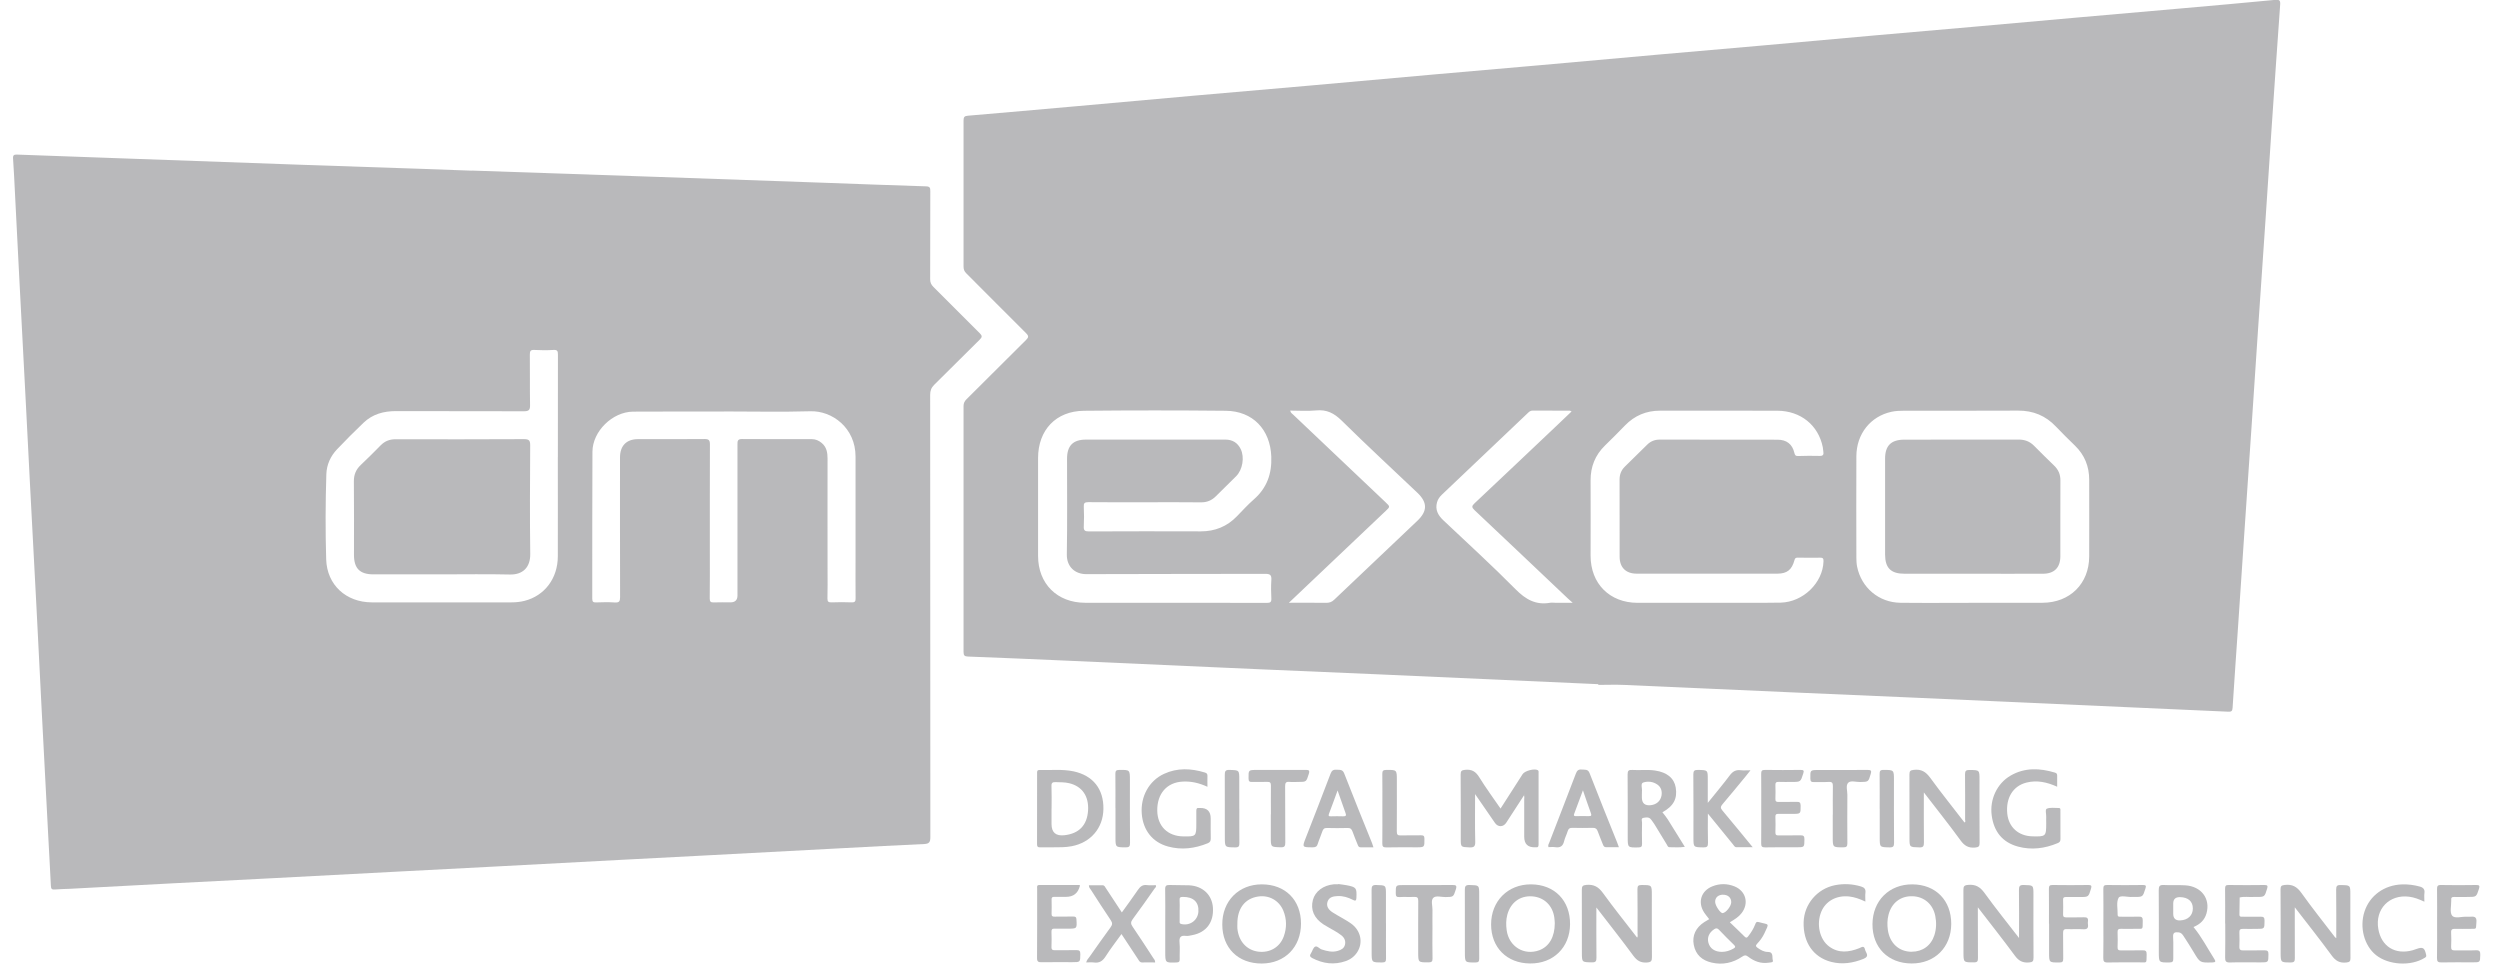<svg xmlns="http://www.w3.org/2000/svg" width="93" height="36" viewBox="0 0 93 36" fill="none"><g clip-path="url(#clip0_2986_356)"><path d="M59.45 25.451C56.742 25.329 54.037 25.208 51.329 25.088C49.803 25.02 48.276 24.96 46.751 24.892C44.413 24.788 42.075 24.682 39.739 24.579C38.498 24.524 37.256 24.47 36.015 24.424C35.88 24.419 35.844 24.386 35.844 24.25C35.847 21.202 35.847 18.154 35.844 15.106C35.844 14.999 35.879 14.928 35.952 14.854C36.692 14.12 37.427 13.381 38.169 12.647C38.266 12.551 38.275 12.5 38.172 12.397C37.427 11.659 36.692 10.912 35.949 10.171C35.873 10.098 35.844 10.022 35.844 9.917C35.847 8.106 35.847 6.294 35.844 4.482C35.844 4.35 35.879 4.315 36.011 4.304C37.363 4.19 38.715 4.068 40.067 3.949C41.503 3.82 42.94 3.689 44.377 3.562C45.813 3.436 47.249 3.314 48.686 3.187C50.261 3.047 51.837 2.904 53.411 2.764C54.715 2.648 56.02 2.538 57.324 2.422C58.76 2.295 60.197 2.163 61.633 2.036C62.937 1.92 64.241 1.81 65.546 1.694C66.982 1.567 68.419 1.436 69.855 1.307C71.019 1.204 72.186 1.105 73.35 1.002C74.654 0.886 75.956 0.769 77.26 0.653C78.559 0.539 79.856 0.426 81.154 0.312C82.313 0.209 83.472 0.108 84.63 -0.004C84.794 -0.021 84.835 0.013 84.822 0.178C84.712 1.701 84.609 3.224 84.505 4.745C84.426 5.906 84.353 7.066 84.274 8.225C84.182 9.585 84.088 10.944 83.996 12.303C83.917 13.464 83.843 14.624 83.764 15.783C83.672 17.137 83.578 18.491 83.488 19.844C83.409 21.005 83.334 22.166 83.255 23.324C83.187 24.327 83.115 25.331 83.052 26.334C83.045 26.453 83.006 26.481 82.891 26.475C81.316 26.402 79.742 26.334 78.167 26.264C75.835 26.161 73.504 26.054 71.172 25.951C69.653 25.885 68.132 25.822 66.612 25.754C64.554 25.664 62.494 25.568 60.436 25.48C60.108 25.465 59.781 25.478 59.455 25.478V25.44L59.45 25.451ZM43.655 22.423C44.814 22.423 45.971 22.423 47.13 22.427C47.253 22.427 47.299 22.399 47.294 22.269C47.283 22.039 47.279 21.807 47.294 21.579C47.305 21.402 47.262 21.347 47.069 21.347C44.851 21.355 42.631 21.347 40.413 21.358C39.979 21.36 39.679 21.071 39.686 20.63C39.706 19.443 39.694 18.255 39.694 17.067C39.694 16.578 39.916 16.353 40.402 16.353C41.595 16.353 42.791 16.353 43.985 16.353C44.518 16.353 45.051 16.353 45.585 16.353C45.848 16.353 46.039 16.471 46.153 16.703C46.304 17.01 46.225 17.474 45.986 17.714C45.738 17.963 45.484 18.206 45.235 18.456C45.077 18.616 44.897 18.691 44.667 18.687C43.983 18.678 43.297 18.684 42.612 18.684C41.903 18.684 41.194 18.687 40.484 18.68C40.343 18.68 40.31 18.721 40.317 18.853C40.328 19.094 40.33 19.339 40.317 19.579C40.308 19.732 40.354 19.769 40.505 19.769C41.893 19.763 43.282 19.762 44.669 19.767C45.2 19.767 45.649 19.585 46.017 19.202C46.223 18.989 46.425 18.768 46.648 18.573C47.132 18.148 47.316 17.619 47.292 16.986C47.255 15.98 46.606 15.29 45.598 15.281C43.839 15.263 42.081 15.263 40.324 15.281C39.28 15.29 38.616 15.998 38.616 17.043C38.616 18.255 38.616 19.465 38.616 20.678C38.616 21.715 39.326 22.421 40.365 22.423C41.463 22.423 42.559 22.423 43.657 22.423H43.655ZM73.383 22.423C74.249 22.423 75.117 22.427 75.984 22.423C77.001 22.419 77.715 21.713 77.718 20.7C77.722 19.749 77.718 18.798 77.718 17.847C77.718 17.35 77.547 16.925 77.189 16.578C76.949 16.346 76.712 16.11 76.482 15.87C76.098 15.463 75.634 15.272 75.072 15.275C73.659 15.285 72.246 15.275 70.834 15.279C70.677 15.279 70.515 15.285 70.365 15.318C69.581 15.487 69.061 16.144 69.057 16.971C69.051 18.226 69.055 19.48 69.057 20.735C69.057 20.849 69.062 20.966 69.084 21.079C69.243 21.862 69.892 22.412 70.692 22.423C71.59 22.434 72.487 22.425 73.383 22.425V22.423ZM63.498 22.423C63.953 22.423 64.407 22.423 64.863 22.423C65.325 22.423 65.785 22.43 66.246 22.418C67.079 22.395 67.81 21.68 67.834 20.885C67.835 20.792 67.828 20.744 67.712 20.746C67.433 20.753 67.155 20.747 66.875 20.744C66.802 20.744 66.774 20.764 66.754 20.838C66.658 21.195 66.48 21.338 66.123 21.34C64.377 21.342 62.63 21.342 60.885 21.34C60.482 21.34 60.25 21.11 60.25 20.709C60.246 19.752 60.25 18.794 60.248 17.838C60.248 17.65 60.309 17.494 60.44 17.363C60.719 17.085 61.001 16.809 61.282 16.535C61.409 16.412 61.562 16.353 61.742 16.353C63.202 16.355 64.664 16.353 66.125 16.357C66.463 16.357 66.675 16.523 66.75 16.846C66.77 16.931 66.796 16.968 66.89 16.964C67.157 16.957 67.424 16.951 67.69 16.96C67.823 16.964 67.847 16.907 67.828 16.798C67.819 16.745 67.817 16.69 67.808 16.637C67.644 15.818 66.986 15.283 66.118 15.279C64.663 15.274 63.208 15.279 61.753 15.277C61.24 15.277 60.809 15.459 60.452 15.825C60.208 16.077 59.959 16.328 59.707 16.572C59.34 16.929 59.167 17.363 59.17 17.874C59.176 18.807 59.17 19.741 59.17 20.674C59.17 21.713 59.879 22.421 60.914 22.425C61.775 22.427 62.636 22.425 63.496 22.425L63.498 22.423ZM58.46 15.305C58.425 15.29 58.409 15.277 58.394 15.277C57.934 15.277 57.473 15.277 57.013 15.274C56.937 15.274 56.889 15.312 56.842 15.358C55.775 16.373 54.706 17.387 53.639 18.401C53.555 18.481 53.489 18.573 53.457 18.687C53.382 18.962 53.494 19.166 53.687 19.35C54.59 20.203 55.508 21.04 56.382 21.923C56.755 22.3 57.134 22.517 57.666 22.423C57.725 22.412 57.787 22.423 57.848 22.423H58.503C58.416 22.346 58.372 22.307 58.328 22.267C57.171 21.171 56.016 20.073 54.855 18.98C54.743 18.875 54.743 18.825 54.855 18.721C55.88 17.759 56.899 16.789 57.92 15.824C58.098 15.654 58.276 15.483 58.464 15.305H58.46ZM47.95 22.423C48.44 22.423 48.885 22.419 49.332 22.425C49.455 22.427 49.545 22.394 49.635 22.307C50.661 21.329 51.691 20.354 52.72 19.379C53.106 19.015 53.108 18.693 52.725 18.329C51.785 17.437 50.833 16.556 49.909 15.645C49.628 15.369 49.352 15.228 48.956 15.268C48.64 15.299 48.32 15.274 47.995 15.274C48.013 15.362 48.07 15.391 48.112 15.43C49.254 16.515 50.398 17.599 51.541 18.682C51.717 18.849 51.717 18.848 51.546 19.009C50.36 20.135 49.172 21.261 47.949 22.421L47.95 22.423Z" fill="#B9B9BB"></path><path d="M17.546 6.345C19.823 6.422 22.102 6.499 24.379 6.578C26.457 6.65 28.534 6.724 30.612 6.797C31.89 6.843 33.169 6.893 34.447 6.932C34.596 6.935 34.609 6.992 34.607 7.116C34.604 8.206 34.607 9.297 34.602 10.388C34.602 10.507 34.639 10.588 34.721 10.671C35.297 11.243 35.867 11.822 36.445 12.394C36.54 12.488 36.544 12.538 36.445 12.635C35.878 13.191 35.321 13.757 34.754 14.313C34.64 14.425 34.602 14.537 34.602 14.694C34.605 20.177 34.604 25.66 34.609 31.143C34.609 31.325 34.567 31.389 34.379 31.398C33.375 31.443 32.371 31.498 31.364 31.551C29.615 31.643 27.866 31.737 26.119 31.829C25.12 31.882 24.121 31.932 23.122 31.985C21.585 32.066 20.049 32.149 18.511 32.23C17.277 32.294 16.041 32.359 14.807 32.423C13.269 32.504 11.733 32.587 10.195 32.666C8.943 32.732 7.69 32.795 6.438 32.859C5.161 32.925 3.885 32.995 2.606 33.063C2.419 33.072 2.231 33.072 2.043 33.089C1.933 33.098 1.898 33.071 1.893 32.956C1.865 32.338 1.826 31.722 1.795 31.106C1.712 29.533 1.63 27.961 1.549 26.388C1.482 25.117 1.422 23.848 1.356 22.577C1.276 21.052 1.194 19.529 1.115 18.004C1.061 16.982 1.01 15.959 0.958 14.938C0.877 13.389 0.795 11.841 0.715 10.294C0.662 9.271 0.611 8.249 0.559 7.228C0.537 6.786 0.517 6.345 0.486 5.903C0.476 5.769 0.52 5.745 0.646 5.751C1.924 5.8 3.202 5.843 4.481 5.889C6.728 5.97 8.976 6.051 11.222 6.13C12.767 6.185 14.312 6.234 15.857 6.288C16.42 6.306 16.985 6.328 17.547 6.349L17.546 6.345ZM20.753 17.008C20.753 15.735 20.753 14.464 20.755 13.191C20.755 13.062 20.735 13.009 20.588 13.018C20.352 13.033 20.115 13.031 19.88 13.018C19.74 13.011 19.709 13.055 19.71 13.189C19.718 13.818 19.707 14.449 19.718 15.078C19.721 15.257 19.663 15.299 19.491 15.299C17.904 15.293 16.315 15.299 14.728 15.293C14.273 15.293 13.861 15.405 13.528 15.722C13.19 16.044 12.861 16.375 12.539 16.713C12.294 16.971 12.151 17.287 12.14 17.644C12.107 18.698 12.103 19.752 12.134 20.806C12.162 21.759 12.872 22.404 13.828 22.408C15.563 22.412 17.295 22.408 19.03 22.408C19.194 22.408 19.357 22.391 19.515 22.351C20.262 22.16 20.75 21.514 20.751 20.695C20.755 19.465 20.751 18.236 20.751 17.006L20.753 17.008ZM26.933 15.31C25.806 15.31 24.678 15.306 23.551 15.313C22.786 15.319 22.043 16.042 22.039 16.803C22.028 18.626 22.035 20.451 22.032 22.274C22.032 22.393 22.074 22.413 22.179 22.41C22.409 22.402 22.64 22.395 22.87 22.412C23.034 22.422 23.067 22.371 23.067 22.213C23.062 20.48 23.064 18.747 23.064 17.015C23.064 16.581 23.306 16.336 23.735 16.336C24.559 16.336 25.383 16.34 26.209 16.332C26.371 16.332 26.409 16.377 26.409 16.535C26.404 17.903 26.406 19.274 26.406 20.642C26.406 21.181 26.409 21.72 26.402 22.259C26.402 22.378 26.433 22.415 26.553 22.41C26.759 22.401 26.965 22.408 27.171 22.408C27.346 22.408 27.434 22.323 27.434 22.154C27.434 20.282 27.434 18.411 27.434 16.538C27.434 16.421 27.43 16.331 27.599 16.332C28.466 16.34 29.334 16.336 30.2 16.336C30.34 16.336 30.458 16.388 30.564 16.476C30.752 16.63 30.785 16.837 30.785 17.063C30.781 18.45 30.785 19.836 30.785 21.223C30.785 21.569 30.791 21.915 30.781 22.259C30.778 22.382 30.818 22.412 30.936 22.408C31.184 22.399 31.433 22.397 31.681 22.408C31.81 22.413 31.83 22.364 31.828 22.252C31.823 21.803 31.826 21.356 31.826 20.907C31.826 19.599 31.824 18.29 31.826 16.982C31.826 15.922 30.963 15.273 30.14 15.299C29.075 15.33 28.006 15.306 26.939 15.306L26.933 15.31Z" fill="#B9B9BB"></path><path d="M56.692 29.588C56.471 29.926 56.252 30.265 56.032 30.605C55.923 30.772 55.727 30.778 55.612 30.612C55.373 30.267 55.134 29.921 54.873 29.54C54.873 30.156 54.864 30.734 54.879 31.311C54.882 31.493 54.829 31.53 54.66 31.523C54.342 31.508 54.34 31.519 54.34 31.194C54.34 30.401 54.343 29.608 54.336 28.813C54.336 28.681 54.369 28.65 54.505 28.637C54.755 28.613 54.899 28.703 55.029 28.915C55.276 29.314 55.557 29.695 55.82 30.079C56.096 29.648 56.368 29.224 56.642 28.797C56.722 28.674 57.078 28.58 57.202 28.648C57.249 28.675 57.235 28.721 57.235 28.76C57.235 29.645 57.235 30.528 57.235 31.412C57.235 31.486 57.22 31.53 57.135 31.519C57.13 31.519 57.123 31.519 57.117 31.519C56.84 31.531 56.701 31.401 56.701 31.127C56.701 30.662 56.701 30.195 56.701 29.729C56.701 29.682 56.716 29.632 56.687 29.588C56.694 29.584 56.701 29.582 56.709 29.579C56.709 29.579 56.707 29.569 56.705 29.564L56.687 29.586L56.692 29.588Z" fill="#B9B9BB"></path><path d="M59.385 33.756C59.385 34.402 59.381 35.013 59.388 35.625C59.388 35.758 59.361 35.803 59.219 35.8C58.846 35.792 58.846 35.8 58.846 35.432C58.846 34.658 58.847 33.881 58.844 33.107C58.844 32.975 58.866 32.93 59.017 32.917C59.294 32.894 59.465 32.993 59.629 33.219C60.036 33.782 60.472 34.323 60.902 34.88C60.935 34.831 60.917 34.777 60.917 34.727C60.917 34.176 60.92 33.626 60.913 33.074C60.913 32.953 60.948 32.923 61.066 32.923C61.448 32.923 61.448 32.919 61.448 33.298C61.448 34.067 61.445 34.836 61.452 35.605C61.452 35.746 61.426 35.794 61.268 35.805C61.034 35.822 60.897 35.737 60.76 35.553C60.321 34.956 59.859 34.374 59.385 33.758V33.756Z" fill="#B9B9BB"></path><path d="M71.567 29.48C71.567 30.12 71.563 30.731 71.57 31.341C71.57 31.477 71.546 31.529 71.395 31.523C71.033 31.512 71.033 31.522 71.033 31.165C71.033 30.378 71.035 29.59 71.031 28.805C71.031 28.68 71.068 28.654 71.191 28.639C71.471 28.604 71.642 28.711 71.806 28.936C72.214 29.498 72.652 30.041 73.078 30.595C73.134 30.578 73.102 30.526 73.102 30.491C73.102 29.929 73.106 29.366 73.099 28.803C73.099 28.672 73.139 28.643 73.264 28.643C73.638 28.647 73.638 28.643 73.638 29.009C73.638 29.791 73.634 30.571 73.641 31.352C73.641 31.485 73.61 31.516 73.474 31.529C73.229 31.551 73.08 31.465 72.935 31.266C72.501 30.67 72.041 30.094 71.57 29.482L71.567 29.48Z" fill="#B9B9BB"></path><path d="M75.108 34.897C75.108 34.277 75.114 33.691 75.105 33.104C75.103 32.962 75.14 32.918 75.285 32.922C75.644 32.931 75.644 32.922 75.644 33.284C75.644 34.066 75.64 34.846 75.647 35.627C75.647 35.762 75.612 35.793 75.476 35.804C75.241 35.822 75.094 35.743 74.952 35.55C74.512 34.952 74.051 34.369 73.576 33.753C73.576 33.834 73.576 33.884 73.576 33.933C73.576 34.502 73.576 35.072 73.58 35.64C73.58 35.751 73.563 35.8 73.434 35.8C73.041 35.8 73.041 35.806 73.041 35.416C73.041 34.647 73.043 33.878 73.039 33.109C73.039 32.979 73.059 32.931 73.212 32.918C73.492 32.892 73.661 32.993 73.825 33.22C74.231 33.782 74.667 34.323 75.112 34.899L75.108 34.897Z" fill="#B9B9BB"></path><path d="M63.581 34.191C63.512 34.101 63.447 34.027 63.396 33.948C63.144 33.564 63.28 33.137 63.705 32.97C63.975 32.863 64.251 32.865 64.52 32.972C64.948 33.143 65.07 33.606 64.786 33.97C64.676 34.112 64.527 34.204 64.35 34.309C64.54 34.493 64.724 34.666 64.902 34.844C64.954 34.895 64.983 34.892 65.027 34.837C65.138 34.699 65.23 34.55 65.294 34.386C65.322 34.312 65.34 34.278 65.432 34.303C65.809 34.412 65.829 34.311 65.634 34.724C65.566 34.868 65.472 34.995 65.364 35.109C65.298 35.179 65.316 35.212 65.384 35.26C65.5 35.341 65.616 35.412 65.765 35.412C65.991 35.412 65.912 35.615 65.949 35.723C65.98 35.812 65.857 35.8 65.791 35.812C65.502 35.856 65.252 35.758 65.029 35.587C64.948 35.525 64.898 35.526 64.812 35.585C64.466 35.821 64.08 35.904 63.672 35.808C63.32 35.727 63.078 35.519 63.008 35.148C62.943 34.804 63.081 34.507 63.401 34.301C63.456 34.265 63.515 34.233 63.581 34.193V34.191ZM64.052 35.41C64.207 35.41 64.349 35.363 64.483 35.289C64.558 35.247 64.571 35.212 64.499 35.144C64.312 34.965 64.13 34.78 63.951 34.592C63.889 34.526 63.844 34.517 63.769 34.566C63.58 34.69 63.497 34.873 63.554 35.076C63.615 35.289 63.795 35.409 64.054 35.41H64.052ZM64.093 33.282C63.911 33.286 63.797 33.395 63.804 33.558C63.81 33.696 64.001 33.978 64.084 33.968C64.209 33.954 64.402 33.707 64.402 33.562C64.402 33.391 64.279 33.281 64.093 33.284V33.282Z" fill="#B9B9BB"></path><path d="M86.909 34.898C86.909 34.291 86.913 33.693 86.905 33.097C86.905 32.964 86.933 32.92 87.073 32.924C87.433 32.931 87.433 32.924 87.433 33.279C87.433 34.066 87.429 34.853 87.437 35.641C87.437 35.766 87.404 35.793 87.277 35.806C87.032 35.83 86.883 35.742 86.738 35.543C86.298 34.944 85.837 34.361 85.366 33.752V34.263C85.366 34.723 85.364 35.183 85.368 35.642C85.368 35.751 85.353 35.803 85.222 35.803C84.84 35.803 84.84 35.808 84.84 35.427C84.84 34.646 84.843 33.866 84.836 33.084C84.836 32.957 84.871 32.935 84.994 32.92C85.272 32.887 85.447 32.986 85.609 33.213C86.009 33.774 86.44 34.313 86.859 34.861C86.868 34.874 86.885 34.881 86.905 34.896L86.909 34.898Z" fill="#B9B9BB"></path><path d="M56.953 32.898C57.829 32.902 58.413 33.5 58.406 34.383C58.399 35.245 57.783 35.851 56.916 35.841C56.054 35.834 55.469 35.247 55.469 34.388C55.469 33.52 56.092 32.895 56.953 32.898ZM57.838 34.34C57.834 34.291 57.832 34.212 57.821 34.135C57.759 33.68 57.433 33.371 56.99 33.344C56.541 33.316 56.195 33.575 56.072 34.028C56.021 34.219 56.022 34.412 56.048 34.603C56.131 35.214 56.697 35.558 57.262 35.349C57.628 35.212 57.838 34.855 57.838 34.34Z" fill="#B9B9BB"></path><path d="M39.161 31.521C39.01 31.521 38.858 31.518 38.707 31.521C38.619 31.525 38.576 31.505 38.578 31.404C38.582 30.525 38.58 29.647 38.58 28.768C38.58 28.706 38.573 28.643 38.666 28.645C39.09 28.656 39.516 28.606 39.936 28.694C40.664 28.851 41.058 29.351 41.047 30.094C41.037 30.804 40.576 31.343 39.868 31.479C39.634 31.525 39.397 31.518 39.161 31.52V31.521ZM39.117 30.076V30.655C39.117 30.967 39.275 31.105 39.592 31.071C40.14 31.012 40.441 30.698 40.476 30.151C40.51 29.62 40.258 29.252 39.776 29.136C39.61 29.095 39.439 29.101 39.27 29.095C39.156 29.092 39.11 29.117 39.115 29.244C39.126 29.522 39.119 29.8 39.119 30.078L39.117 30.076Z" fill="#B9B9BB"></path><path d="M72.586 34.37C72.583 35.238 71.976 35.845 71.111 35.841C70.237 35.838 69.653 35.249 69.656 34.381C69.66 33.507 70.276 32.893 71.142 32.898C72.011 32.904 72.588 33.494 72.586 34.372V34.37ZM71.115 35.404C71.519 35.404 71.834 35.177 71.959 34.789C72.034 34.554 72.04 34.313 71.992 34.072C71.906 33.636 71.576 33.353 71.146 33.34C70.701 33.325 70.364 33.588 70.252 34.033C70.204 34.219 70.203 34.407 70.228 34.593C70.3 35.095 70.646 35.404 71.115 35.406V35.404Z" fill="#B9B9BB"></path><path d="M48.397 34.357C48.397 35.231 47.799 35.84 46.937 35.843C46.059 35.845 45.472 35.267 45.469 34.396C45.463 33.52 46.078 32.897 46.94 32.898C47.814 32.898 48.397 33.483 48.397 34.357ZM46.03 34.37C46.03 34.425 46.026 34.478 46.03 34.534C46.074 35.014 46.377 35.348 46.812 35.402C47.242 35.453 47.614 35.234 47.757 34.832C47.871 34.513 47.869 34.191 47.739 33.875C47.582 33.496 47.207 33.288 46.8 33.351C46.307 33.426 46.024 33.8 46.03 34.372V34.37Z" fill="#B9B9BB"></path><path d="M81.6 34.488C81.909 34.863 82.12 35.281 82.37 35.67C82.433 35.768 82.424 35.799 82.299 35.803C81.841 35.814 81.842 35.818 81.611 35.429C81.486 35.222 81.357 35.017 81.224 34.815C81.182 34.751 81.132 34.69 81.04 34.683C80.91 34.672 80.829 34.683 80.84 34.856C80.856 35.12 80.84 35.389 80.846 35.654C80.847 35.757 80.829 35.803 80.709 35.803C80.308 35.807 80.308 35.812 80.308 35.407C80.308 34.644 80.312 33.881 80.305 33.117C80.305 32.972 80.332 32.915 80.49 32.922C80.757 32.937 81.024 32.917 81.291 32.934C81.89 32.97 82.234 33.432 82.082 33.976C82.013 34.221 81.85 34.381 81.6 34.484V34.488ZM80.844 33.811C80.844 33.872 80.844 33.932 80.844 33.991C80.844 34.165 80.931 34.248 81.105 34.239C81.39 34.227 81.574 34.052 81.574 33.796C81.574 33.533 81.403 33.38 81.097 33.373C80.928 33.37 80.844 33.449 80.844 33.61C80.844 33.677 80.844 33.743 80.844 33.809V33.811Z" fill="#B9B9BB"></path><path d="M61.842 30.216C61.912 30.308 61.985 30.391 62.042 30.483C62.252 30.814 62.456 31.15 62.675 31.502C62.473 31.535 62.291 31.515 62.107 31.516C62.037 31.516 62.028 31.45 62 31.408C61.847 31.161 61.698 30.911 61.547 30.665C61.509 30.602 61.463 30.547 61.421 30.488C61.345 30.385 61.233 30.405 61.137 30.424C61.034 30.442 61.086 30.543 61.084 30.606C61.078 30.867 61.078 31.126 61.084 31.388C61.086 31.487 61.06 31.522 60.953 31.524C60.551 31.531 60.551 31.535 60.551 31.137C60.551 30.361 60.554 29.587 60.547 28.811C60.547 28.673 60.582 28.634 60.718 28.642C61.001 28.66 61.288 28.621 61.571 28.664C62.017 28.73 62.279 28.951 62.337 29.296C62.405 29.71 62.256 29.99 61.844 30.214L61.842 30.216ZM61.078 29.521V29.666C61.078 29.882 61.189 29.977 61.41 29.953C61.623 29.929 61.774 29.795 61.809 29.592C61.834 29.432 61.796 29.289 61.66 29.19C61.496 29.072 61.294 29.052 61.123 29.112C61.021 29.149 61.097 29.331 61.08 29.447C61.077 29.471 61.08 29.495 61.08 29.519L61.078 29.521Z" fill="#B9B9BB"></path><path d="M44.912 29.266C44.606 29.126 44.31 29.058 43.996 29.075C43.409 29.104 43.041 29.523 43.05 30.158C43.059 30.732 43.435 31.105 44.014 31.114C44.494 31.122 44.503 31.114 44.503 30.636C44.503 30.478 44.505 30.322 44.503 30.163C44.503 30.09 44.518 30.046 44.603 30.057C44.614 30.057 44.627 30.057 44.639 30.057C44.906 30.051 45.038 30.181 45.038 30.447C45.038 30.695 45.035 30.943 45.04 31.192C45.042 31.284 45.013 31.335 44.926 31.37C44.446 31.565 43.955 31.628 43.453 31.491C42.876 31.335 42.524 30.888 42.474 30.278C42.421 29.636 42.743 29.045 43.3 28.788C43.799 28.556 44.308 28.582 44.823 28.738C44.895 28.76 44.919 28.795 44.917 28.865C44.913 28.99 44.917 29.117 44.917 29.266H44.912Z" fill="#B9B9BB"></path><path d="M76.529 29.267C76.143 29.093 75.775 29.015 75.389 29.111C74.881 29.236 74.609 29.687 74.671 30.275C74.725 30.774 75.087 31.099 75.602 31.112C76.106 31.125 76.119 31.114 76.119 30.625C76.119 30.546 76.115 30.467 76.119 30.389C76.124 30.283 76.071 30.112 76.143 30.082C76.273 30.031 76.437 30.058 76.588 30.058C76.662 30.058 76.647 30.123 76.647 30.167C76.647 30.518 76.647 30.869 76.649 31.221C76.649 31.304 76.61 31.339 76.542 31.366C76.064 31.565 75.569 31.629 75.069 31.493C74.487 31.335 74.171 30.93 74.092 30.338C74.011 29.738 74.289 29.144 74.795 28.852C75.324 28.546 75.88 28.572 76.445 28.741C76.513 28.762 76.527 28.797 76.527 28.857C76.525 28.984 76.527 29.111 76.527 29.266L76.529 29.267Z" fill="#B9B9BB"></path><path d="M63.526 29.871C63.822 29.503 64.094 29.181 64.346 28.845C64.456 28.698 64.572 28.63 64.754 28.652C64.861 28.665 64.969 28.654 65.118 28.654C65.05 28.74 65.006 28.799 64.958 28.856C64.666 29.211 64.375 29.568 64.077 29.917C64 30.007 63.996 30.062 64.077 30.156C64.447 30.594 64.809 31.041 65.201 31.517C64.977 31.517 64.787 31.517 64.598 31.517C64.526 31.517 64.501 31.451 64.464 31.407C64.162 31.039 63.862 30.669 63.533 30.265C63.533 30.659 63.526 31.006 63.537 31.354C63.54 31.492 63.5 31.525 63.366 31.523C62.996 31.516 62.996 31.523 62.996 31.155C62.996 30.373 62.999 29.593 62.992 28.812C62.992 28.674 63.029 28.639 63.165 28.641C63.529 28.648 63.529 28.641 63.529 28.997C63.529 29.273 63.529 29.547 63.529 29.871H63.526Z" fill="#B9B9BB"></path><path d="M41.731 33.945C41.94 33.652 42.144 33.382 42.332 33.102C42.419 32.975 42.509 32.904 42.67 32.926C42.777 32.941 42.888 32.929 42.996 32.929C43.026 32.994 42.974 33.023 42.948 33.058C42.68 33.439 42.413 33.822 42.135 34.195C42.056 34.302 42.062 34.372 42.135 34.476C42.395 34.855 42.643 35.243 42.895 35.628C42.926 35.676 42.976 35.718 42.972 35.803C42.81 35.803 42.648 35.799 42.488 35.803C42.402 35.806 42.376 35.744 42.341 35.69C42.137 35.383 41.935 35.074 41.719 34.747C41.517 35.028 41.309 35.295 41.129 35.578C41.019 35.751 40.894 35.834 40.688 35.804C40.601 35.791 40.509 35.803 40.406 35.803C40.428 35.709 40.487 35.654 40.531 35.593C40.789 35.227 41.046 34.859 41.311 34.498C41.383 34.401 41.39 34.335 41.319 34.23C41.067 33.86 40.828 33.481 40.585 33.106C40.553 33.058 40.504 33.016 40.507 32.931C40.677 32.931 40.844 32.931 41.011 32.931C41.09 32.931 41.107 32.994 41.14 33.042C41.333 33.334 41.526 33.627 41.736 33.947L41.731 33.945Z" fill="#B9B9BB"></path><path d="M60.219 31.517C60.056 31.517 59.905 31.513 59.756 31.517C59.679 31.518 59.653 31.48 59.629 31.416C59.568 31.252 59.493 31.092 59.436 30.926C59.403 30.831 59.355 30.794 59.252 30.796C58.998 30.803 58.742 30.801 58.489 30.796C58.393 30.794 58.347 30.825 58.319 30.917C58.281 31.044 58.215 31.164 58.185 31.292C58.141 31.48 58.036 31.544 57.852 31.515C57.769 31.502 57.683 31.513 57.602 31.513C57.576 31.438 57.617 31.386 57.639 31.331C57.966 30.479 58.299 29.63 58.623 28.776C58.667 28.66 58.722 28.614 58.847 28.627C58.961 28.64 59.072 28.601 59.134 28.765C59.467 29.628 59.815 30.483 60.159 31.342C60.179 31.392 60.196 31.443 60.221 31.511L60.219 31.517ZM58.884 29.403C58.772 29.705 58.665 29.99 58.559 30.275C58.525 30.363 58.586 30.36 58.643 30.36C58.794 30.36 58.945 30.354 59.096 30.36C59.208 30.365 59.21 30.327 59.176 30.235C59.077 29.966 58.987 29.694 58.886 29.401L58.884 29.403Z" fill="#B9B9BB"></path><path d="M51.093 31.52C50.924 31.52 50.768 31.518 50.613 31.52C50.54 31.52 50.525 31.471 50.505 31.421C50.44 31.259 50.372 31.097 50.313 30.932C50.28 30.841 50.236 30.797 50.129 30.801C49.876 30.808 49.622 30.808 49.366 30.801C49.259 30.797 49.219 30.841 49.188 30.935C49.138 31.09 49.068 31.239 49.02 31.393C48.991 31.491 48.941 31.52 48.84 31.52C48.437 31.52 48.435 31.524 48.579 31.158C48.886 30.365 49.199 29.574 49.498 28.778C49.544 28.656 49.607 28.625 49.725 28.634C49.839 28.643 49.944 28.612 50.006 28.776C50.341 29.642 50.694 30.501 51.04 31.364C51.058 31.408 51.069 31.454 51.091 31.518L51.093 31.52ZM49.758 29.405C49.653 29.69 49.552 29.979 49.441 30.264C49.41 30.347 49.423 30.371 49.511 30.367C49.662 30.363 49.815 30.361 49.966 30.367C50.074 30.371 50.087 30.332 50.052 30.24C49.951 29.962 49.855 29.683 49.758 29.405Z" fill="#B9B9BB"></path><path d="M78.246 34.355C78.246 33.924 78.25 33.494 78.244 33.065C78.244 32.953 78.273 32.92 78.388 32.922C78.829 32.929 79.272 32.928 79.716 32.922C79.832 32.922 79.844 32.951 79.809 33.058C79.71 33.365 79.716 33.367 79.401 33.367C79.377 33.367 79.353 33.367 79.328 33.367C79.149 33.38 78.873 33.288 78.811 33.4C78.721 33.564 78.781 33.81 78.776 34.02C78.774 34.119 78.846 34.099 78.901 34.101C79.12 34.101 79.337 34.108 79.556 34.099C79.677 34.094 79.714 34.132 79.71 34.252C79.699 34.614 79.751 34.544 79.414 34.552C79.245 34.555 79.074 34.557 78.904 34.552C78.798 34.546 78.77 34.587 78.774 34.688C78.781 34.87 78.781 35.052 78.774 35.232C78.77 35.33 78.807 35.357 78.899 35.355C79.166 35.35 79.432 35.359 79.699 35.352C79.813 35.348 79.859 35.376 79.855 35.502C79.843 35.869 79.892 35.795 79.557 35.799C79.175 35.802 78.794 35.793 78.412 35.804C78.27 35.808 78.24 35.762 78.242 35.63C78.25 35.206 78.246 34.782 78.246 34.358V34.355Z" fill="#B9B9BB"></path><path d="M43.347 34.351C43.347 33.928 43.353 33.505 43.344 33.082C43.342 32.952 43.384 32.919 43.509 32.922C43.75 32.933 43.993 32.922 44.236 32.933C44.743 32.959 45.091 33.29 45.121 33.768C45.156 34.313 44.87 34.69 44.352 34.787C44.275 34.802 44.194 34.824 44.118 34.815C43.918 34.789 43.861 34.868 43.879 35.063C43.899 35.267 43.879 35.473 43.885 35.679C43.888 35.775 43.855 35.801 43.761 35.804C43.347 35.817 43.347 35.821 43.347 35.405C43.347 35.054 43.347 34.705 43.347 34.353V34.351ZM43.883 33.866C43.883 33.998 43.883 34.132 43.883 34.265C43.883 34.309 43.87 34.357 43.943 34.373C44.258 34.451 44.556 34.241 44.58 33.919C44.606 33.56 44.394 33.362 44.006 33.365C43.916 33.365 43.873 33.382 43.881 33.483C43.89 33.61 43.883 33.737 43.883 33.864V33.866Z" fill="#B9B9BB"></path><path d="M40.166 32.922C40.169 32.948 40.171 32.953 40.171 32.959C40.102 33.228 39.931 33.363 39.658 33.363C39.513 33.363 39.367 33.367 39.222 33.363C39.143 33.36 39.115 33.387 39.119 33.466C39.124 33.641 39.124 33.818 39.119 33.992C39.115 34.086 39.158 34.101 39.237 34.099C39.467 34.095 39.697 34.099 39.926 34.095C40.011 34.095 40.041 34.117 40.044 34.206C40.064 34.546 40.068 34.546 39.72 34.546C39.557 34.546 39.393 34.55 39.229 34.546C39.141 34.542 39.113 34.574 39.115 34.66C39.121 34.848 39.123 35.035 39.115 35.223C39.11 35.335 39.161 35.35 39.255 35.348C39.514 35.343 39.776 35.352 40.037 35.344C40.158 35.341 40.189 35.379 40.188 35.497C40.184 35.793 40.189 35.793 39.89 35.793C39.509 35.793 39.126 35.789 38.746 35.795C38.626 35.797 38.576 35.773 38.578 35.639C38.584 34.78 38.582 33.921 38.582 33.062C38.582 33.001 38.556 32.92 38.666 32.922C39.167 32.922 39.667 32.922 40.166 32.922Z" fill="#B9B9BB"></path><path d="M82.775 34.355C82.775 33.925 82.779 33.496 82.773 33.066C82.773 32.959 82.794 32.918 82.911 32.922C83.353 32.929 83.796 32.928 84.238 32.922C84.352 32.922 84.368 32.953 84.337 33.058C84.243 33.365 84.247 33.367 83.929 33.367C83.899 33.367 83.868 33.367 83.838 33.367C83.664 33.378 83.489 33.343 83.316 33.386C83.312 33.597 83.311 33.809 83.307 34.02C83.305 34.12 83.377 34.099 83.434 34.101C83.653 34.101 83.87 34.108 84.089 34.101C84.208 34.096 84.243 34.134 84.241 34.254C84.238 34.554 84.243 34.554 83.949 34.554C83.78 34.554 83.61 34.559 83.439 34.554C83.334 34.55 83.301 34.589 83.305 34.69C83.312 34.864 83.312 35.041 83.305 35.216C83.299 35.334 83.351 35.357 83.456 35.356C83.717 35.35 83.976 35.359 84.238 35.352C84.359 35.348 84.388 35.391 84.386 35.506C84.383 35.801 84.386 35.801 84.087 35.801C83.712 35.801 83.336 35.791 82.961 35.804C82.803 35.81 82.772 35.757 82.775 35.611C82.784 35.194 82.779 34.776 82.779 34.359L82.775 34.355Z" fill="#B9B9BB"></path><path d="M65.518 30.077C65.518 29.647 65.521 29.216 65.516 28.788C65.516 28.681 65.538 28.639 65.656 28.641C66.099 28.648 66.54 28.646 66.984 28.641C67.094 28.641 67.118 28.663 67.081 28.775C66.982 29.086 66.987 29.088 66.658 29.088C66.494 29.088 66.331 29.093 66.167 29.086C66.069 29.082 66.042 29.119 66.045 29.211C66.051 29.38 66.051 29.549 66.045 29.72C66.042 29.811 66.077 29.834 66.161 29.833C66.386 29.827 66.61 29.836 66.835 29.829C66.941 29.825 66.982 29.851 66.984 29.969C66.984 30.276 66.991 30.276 66.678 30.276C66.502 30.276 66.327 30.279 66.15 30.276C66.073 30.274 66.044 30.298 66.045 30.379C66.051 30.572 66.053 30.767 66.045 30.96C66.042 31.061 66.08 31.08 66.171 31.078C66.437 31.072 66.704 31.081 66.971 31.074C67.088 31.07 67.127 31.102 67.125 31.223C67.121 31.519 67.129 31.519 66.829 31.519C66.441 31.519 66.053 31.514 65.665 31.523C65.54 31.525 65.514 31.484 65.516 31.368C65.521 30.938 65.518 30.508 65.518 30.079V30.077Z" fill="#B9B9BB"></path><path d="M90.66 34.351C90.66 33.928 90.664 33.503 90.658 33.08C90.658 32.972 90.671 32.92 90.802 32.922C91.237 32.931 91.674 32.929 92.109 32.922C92.225 32.922 92.257 32.942 92.218 33.064C92.119 33.365 92.124 33.367 91.806 33.367C91.637 33.367 91.466 33.371 91.296 33.367C91.208 33.363 91.175 33.398 91.186 33.483C91.186 33.488 91.186 33.496 91.186 33.501C91.19 33.694 91.124 33.945 91.219 34.062C91.32 34.187 91.582 34.088 91.773 34.103C91.802 34.105 91.834 34.105 91.863 34.103C92.014 34.094 92.148 34.075 92.122 34.314C92.095 34.577 92.159 34.552 91.874 34.553C91.692 34.553 91.51 34.559 91.329 34.553C91.223 34.55 91.175 34.575 91.182 34.693C91.192 34.868 91.19 35.044 91.182 35.219C91.179 35.322 91.212 35.357 91.317 35.355C91.578 35.35 91.837 35.363 92.098 35.35C92.24 35.344 92.269 35.392 92.266 35.525C92.257 35.799 92.266 35.799 91.983 35.799C91.594 35.799 91.206 35.793 90.82 35.802C90.695 35.804 90.654 35.771 90.656 35.642C90.664 35.212 90.66 34.783 90.66 34.353V34.351Z" fill="#B9B9BB"></path><path d="M49.782 32.886C49.883 32.901 49.986 32.91 50.087 32.929C50.458 33.001 50.475 33.03 50.458 33.398C50.453 33.53 50.407 33.514 50.32 33.471C50.146 33.383 49.962 33.324 49.763 33.334C49.607 33.341 49.449 33.365 49.388 33.532C49.322 33.718 49.43 33.849 49.575 33.942C49.8 34.086 50.041 34.202 50.258 34.354C50.628 34.617 50.716 35.074 50.486 35.425C50.383 35.583 50.238 35.69 50.063 35.752C49.633 35.903 49.219 35.85 48.818 35.642C48.726 35.594 48.711 35.546 48.768 35.462C48.821 35.381 48.845 35.261 48.917 35.219C49 35.171 49.077 35.292 49.167 35.32C49.366 35.384 49.563 35.434 49.77 35.371C49.892 35.335 49.999 35.279 50.032 35.147C50.068 35.004 50.013 34.884 49.899 34.794C49.824 34.735 49.741 34.684 49.658 34.634C49.519 34.551 49.371 34.477 49.235 34.389C48.88 34.157 48.744 33.837 48.84 33.477C48.924 33.159 49.226 32.932 49.618 32.896C49.671 32.89 49.726 32.896 49.782 32.896V32.883V32.886Z" fill="#B9B9BB"></path><path d="M90.187 33.543C89.983 33.448 89.81 33.382 89.623 33.358C88.883 33.262 88.346 33.819 88.473 34.557C88.585 35.208 89.1 35.528 89.749 35.35C89.796 35.337 89.841 35.32 89.887 35.304C90.136 35.214 90.195 35.254 90.254 35.526C90.268 35.594 90.235 35.609 90.193 35.635C89.681 35.951 88.857 35.903 88.388 35.53C87.947 35.178 87.767 34.496 87.96 33.908C88.155 33.312 88.697 32.922 89.352 32.9C89.578 32.892 89.799 32.92 90.016 32.98C90.145 33.016 90.209 33.082 90.189 33.225C90.176 33.319 90.187 33.416 90.187 33.545V33.543Z" fill="#B9B9BB"></path><path d="M69.39 33.538C69.182 33.441 68.993 33.371 68.787 33.349C68.32 33.299 67.915 33.518 67.751 33.917C67.564 34.375 67.685 34.943 68.042 35.208C68.399 35.473 68.781 35.423 69.164 35.273C69.252 35.237 69.344 35.158 69.379 35.324C69.405 35.444 69.567 35.57 69.326 35.668C68.932 35.826 68.533 35.889 68.119 35.782C67.453 35.609 67.073 35.055 67.095 34.301C67.115 33.632 67.6 33.062 68.261 32.929C68.588 32.865 68.91 32.881 69.23 32.977C69.353 33.014 69.41 33.073 69.394 33.209C69.381 33.308 69.392 33.411 69.392 33.536L69.39 33.538Z" fill="#B9B9BB"></path><path d="M76.221 34.355C76.221 33.924 76.224 33.494 76.219 33.065C76.219 32.957 76.243 32.92 76.359 32.922C76.8 32.929 77.243 32.928 77.686 32.922C77.801 32.922 77.817 32.953 77.786 33.058C77.692 33.367 77.696 33.369 77.379 33.369C77.203 33.369 77.028 33.371 76.852 33.369C76.774 33.369 76.743 33.391 76.747 33.472C76.752 33.654 76.752 33.836 76.747 34.016C76.743 34.108 76.785 34.127 76.866 34.127C77.085 34.123 77.302 34.132 77.521 34.123C77.642 34.117 77.687 34.158 77.672 34.276C77.666 34.311 77.666 34.349 77.672 34.384C77.692 34.524 77.644 34.577 77.495 34.568C77.297 34.555 77.094 34.572 76.896 34.563C76.771 34.555 76.745 34.603 76.747 34.717C76.754 35.032 76.745 35.346 76.752 35.663C76.754 35.777 76.717 35.804 76.609 35.804C76.226 35.806 76.226 35.812 76.226 35.431C76.226 35.074 76.226 34.715 76.226 34.358L76.221 34.355Z" fill="#B9B9BB"></path><path d="M68.181 30.305C68.181 29.954 68.176 29.603 68.183 29.251C68.185 29.13 68.159 29.078 68.027 29.088C67.847 29.099 67.663 29.086 67.481 29.093C67.379 29.097 67.346 29.067 67.345 28.961C67.341 28.644 67.335 28.644 67.659 28.644C68.266 28.644 68.871 28.648 69.478 28.641C69.612 28.641 69.625 28.679 69.59 28.793C69.504 29.088 69.508 29.086 69.195 29.091C69.044 29.093 68.849 29.025 68.755 29.117C68.654 29.216 68.724 29.415 68.722 29.57C68.719 30.169 68.717 30.769 68.722 31.368C68.722 31.488 68.689 31.521 68.57 31.521C68.178 31.521 68.178 31.525 68.178 31.14C68.178 30.861 68.178 30.583 68.178 30.303L68.181 30.305Z" fill="#B9B9BB"></path><path d="M47.278 30.294C47.278 29.937 47.274 29.581 47.278 29.222C47.278 29.121 47.25 29.082 47.143 29.086C46.956 29.093 46.768 29.082 46.58 29.089C46.479 29.093 46.446 29.062 46.446 28.959C46.443 28.642 46.437 28.642 46.759 28.642C47.358 28.642 47.958 28.644 48.558 28.641C48.675 28.641 48.734 28.641 48.687 28.791C48.593 29.086 48.602 29.088 48.293 29.088C48.184 29.088 48.074 29.097 47.965 29.086C47.833 29.073 47.807 29.128 47.807 29.249C47.813 29.945 47.807 30.642 47.813 31.337C47.813 31.471 47.791 31.525 47.64 31.519C47.276 31.508 47.274 31.517 47.274 31.146C47.274 30.861 47.274 30.578 47.274 30.292L47.278 30.294Z" fill="#B9B9BB"></path><path d="M53.287 34.579C53.287 34.936 53.281 35.293 53.29 35.65C53.294 35.773 53.252 35.8 53.136 35.8C52.757 35.8 52.757 35.804 52.757 35.422C52.757 34.787 52.753 34.151 52.759 33.516C52.759 33.396 52.726 33.36 52.606 33.365C52.426 33.374 52.242 33.36 52.062 33.371C51.946 33.378 51.922 33.336 51.922 33.227C51.922 32.924 51.918 32.924 52.225 32.924C52.825 32.924 53.425 32.927 54.024 32.922C54.158 32.922 54.206 32.935 54.157 33.087C54.065 33.367 54.074 33.367 53.772 33.371C53.616 33.373 53.414 33.304 53.318 33.4C53.221 33.496 53.292 33.698 53.288 33.854C53.283 34.097 53.288 34.338 53.288 34.581L53.287 34.579Z" fill="#B9B9BB"></path><path d="M51.424 30.08C51.424 29.649 51.428 29.219 51.422 28.788C51.422 28.68 51.448 28.643 51.564 28.641C51.963 28.638 51.963 28.632 51.963 29.035C51.963 29.666 51.966 30.295 51.961 30.926C51.961 31.042 51.987 31.084 52.11 31.078C52.358 31.069 52.606 31.078 52.855 31.073C52.954 31.071 52.989 31.095 52.989 31.202C52.991 31.52 52.996 31.52 52.682 31.52C52.312 31.52 51.943 31.514 51.573 31.524C51.451 31.526 51.42 31.487 51.422 31.371C51.428 30.941 51.424 30.51 51.424 30.08Z" fill="#B9B9BB"></path><path d="M41.494 30.059C41.494 29.637 41.498 29.212 41.492 28.788C41.492 28.682 41.516 28.643 41.632 28.641C42.033 28.638 42.033 28.632 42.033 29.033C42.033 29.808 42.029 30.584 42.037 31.358C42.037 31.481 42.009 31.524 41.879 31.522C41.496 31.518 41.496 31.522 41.496 31.148V30.058L41.494 30.059Z" fill="#B9B9BB"></path><path d="M46.103 30.085C46.103 30.508 46.1 30.933 46.105 31.356C46.105 31.474 46.089 31.525 45.951 31.523C45.564 31.518 45.564 31.525 45.564 31.135C45.564 30.366 45.566 29.597 45.562 28.829C45.562 28.698 45.579 28.635 45.735 28.641C46.101 28.652 46.101 28.641 46.101 29.014C46.101 29.371 46.101 29.728 46.101 30.085H46.103Z" fill="#B9B9BB"></path><path d="M51.559 34.351C51.559 34.787 51.555 35.223 51.56 35.661C51.56 35.773 51.529 35.803 51.417 35.803C51.025 35.803 51.025 35.808 51.025 35.416C51.025 34.648 51.029 33.877 51.023 33.108C51.023 32.974 51.045 32.917 51.198 32.922C51.557 32.933 51.557 32.922 51.557 33.281C51.557 33.64 51.557 33.996 51.557 34.353L51.559 34.351Z" fill="#B9B9BB"></path><path d="M69.924 30.085C69.924 29.656 69.927 29.226 69.922 28.797C69.922 28.687 69.938 28.639 70.067 28.641C70.455 28.642 70.455 28.637 70.455 29.029C70.455 29.803 70.452 30.576 70.459 31.35C70.459 31.483 70.431 31.525 70.292 31.523C69.926 31.514 69.926 31.523 69.926 31.155C69.926 30.787 69.926 30.441 69.926 30.085H69.924Z" fill="#B9B9BB"></path><path d="M55.026 34.353C55.026 34.789 55.022 35.225 55.027 35.661C55.027 35.773 54.996 35.803 54.884 35.804C54.494 35.804 54.494 35.812 54.494 35.416C54.494 34.647 54.496 33.879 54.492 33.108C54.492 32.975 54.512 32.918 54.667 32.922C55.026 32.933 55.026 32.922 55.026 33.281C55.026 33.639 55.026 33.996 55.026 34.353Z" fill="#B9B9BB"></path><path d="M56.695 29.585L56.714 29.562C56.714 29.562 56.72 29.576 56.718 29.578C56.712 29.581 56.703 29.585 56.695 29.587V29.585Z" fill="#B9B9BB"></path><path d="M73.375 21.343C72.533 21.343 71.69 21.343 70.848 21.343C70.34 21.343 70.127 21.13 70.125 20.628C70.125 19.44 70.125 18.253 70.125 17.065C70.125 16.578 70.348 16.357 70.839 16.355C72.257 16.355 73.675 16.355 75.095 16.352C75.323 16.352 75.507 16.422 75.665 16.581C75.913 16.832 76.164 17.078 76.416 17.323C76.572 17.474 76.649 17.65 76.647 17.873C76.642 18.813 76.647 19.751 76.645 20.691C76.645 21.116 76.419 21.343 75.996 21.343C75.123 21.347 74.251 21.343 73.377 21.343H73.375Z" fill="#B9B9BB"></path><path d="M16.436 21.366C15.588 21.366 14.739 21.366 13.891 21.366C13.389 21.366 13.17 21.148 13.168 20.649C13.168 19.735 13.173 18.819 13.164 17.905C13.162 17.655 13.245 17.463 13.423 17.294C13.675 17.057 13.918 16.811 14.161 16.566C14.314 16.411 14.492 16.34 14.713 16.34C16.308 16.343 17.902 16.345 19.497 16.336C19.69 16.336 19.723 16.395 19.723 16.57C19.716 17.914 19.707 19.261 19.725 20.605C19.732 21.109 19.447 21.383 18.965 21.372C18.123 21.352 17.28 21.366 16.438 21.366H16.436Z" fill="#B9B9BB"></path></g><defs><clipPath id="clip0_2986_356"><rect width="91.787" height="35.842" fill="white" transform="translate(0.484)"></rect></clipPath></defs></svg>